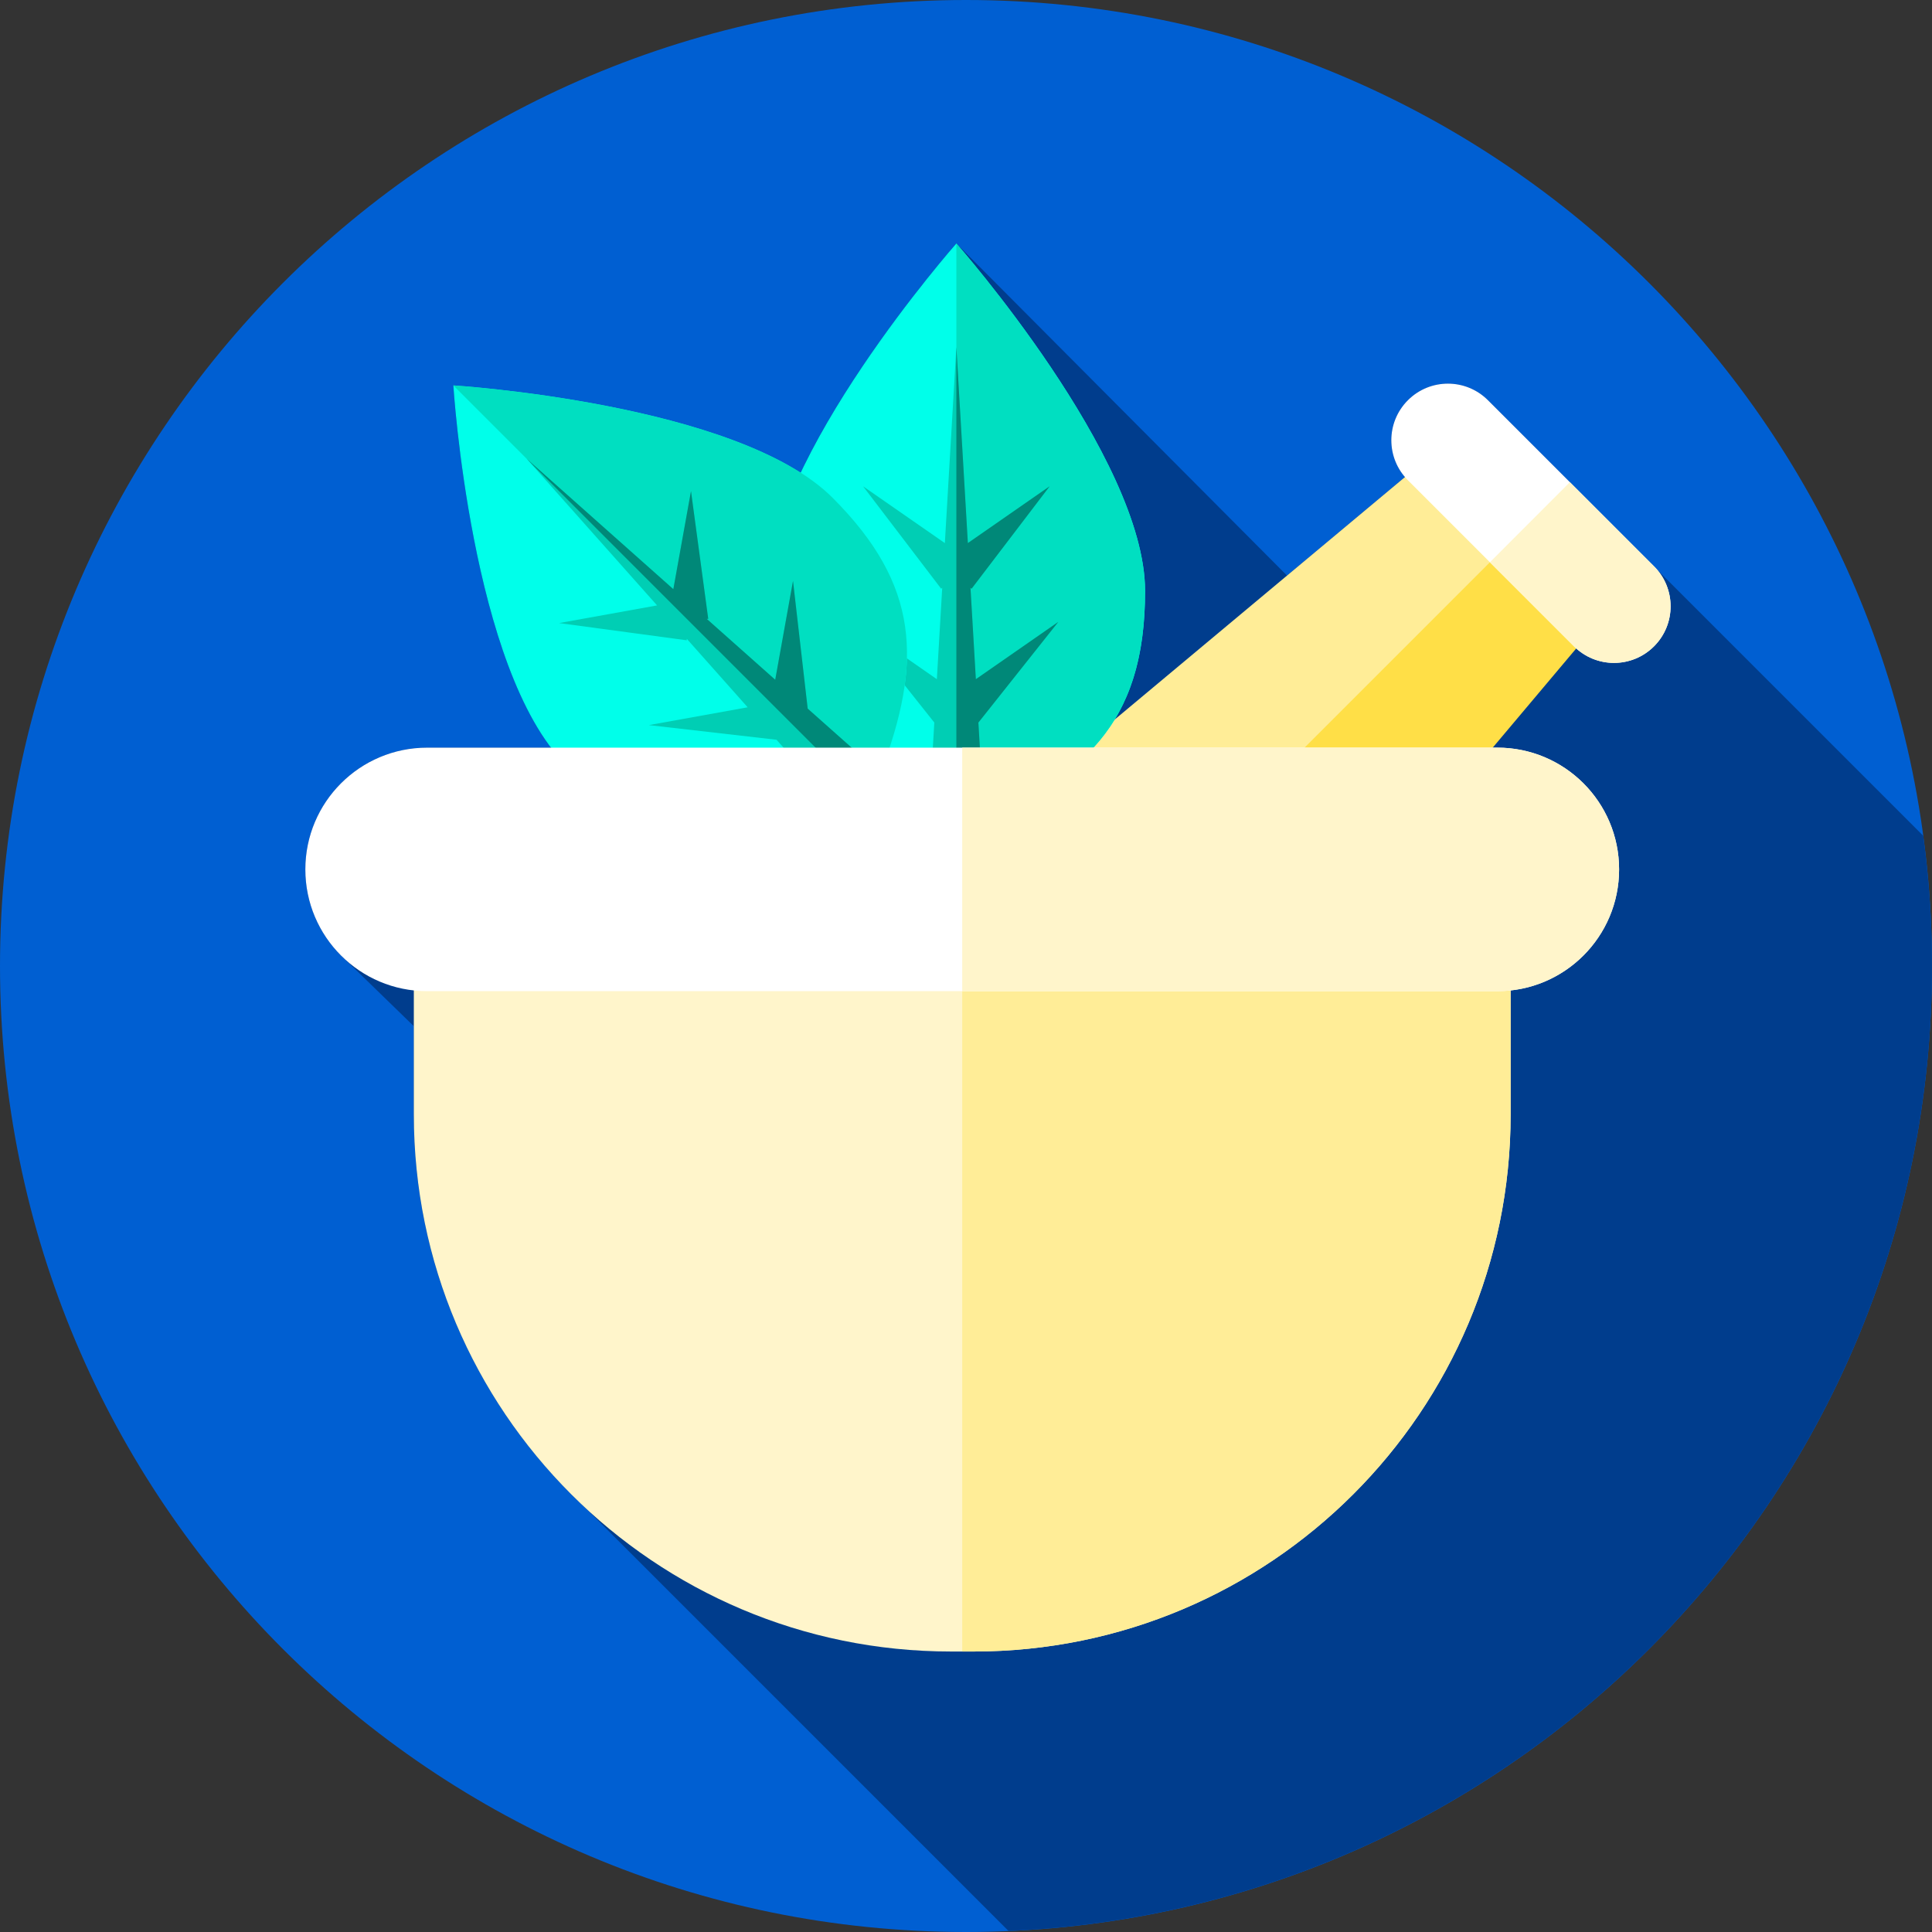<svg height="512pt" viewBox="0 0 512 512" width="512pt" xmlns="http://www.w3.org/2000/svg"><rect x="0" y="0" width="512" height="512" fill="#333333" stroke="none"/><path d="m512 256c0 141.387-114.613 256-256 256s-256-114.613-256-256 114.613-256 256-256 256 114.613 256 256zm0 0" fill="#005fd2"/><path d="m509.676 221.488-70.672-70.672c-.219-.25-.434-.504-.672-.742l-44.012-44.012c-5.859-5.859-15.355-5.859-21.215 0-5.582 5.582-5.832 14.465-.77 20.355l-31.262 26.117-87.629-88.016s-26.922 30.512-41.258 60.75c-30.324-19.273-92.047-23.133-92.047-23.133s4.223 67.496 25.879 95.996h-32.832c-17.82 0-32.266 14.445-32.266 32.266 0 8.699 3.441 16.59 9.035 22.391l19.707 19.164v23.379c0 41.277 17.578 78.441 45.648 104.441l111.965 111.961c136.152-5.898 244.723-118.129 244.723-255.734 0-11.707-.801-23.223-2.324-34.512zm0 0" fill="#003d8d"/><path d="m428.207 158.609-42.969-42.969-100.418 83.891 59.496 59.492zm0 0" fill="#ffed97"/><path d="m344.316 259.027-29.75-29.75 92.156-92.156 21.484 21.488-8.062 10.355zm0 0" fill="#ffdf47"/><path d="m417.121 171.285-44.012-44.012c-5.859-5.859-5.859-15.355 0-21.211 5.855-5.859 15.355-5.859 21.211 0l44.012 44.012c5.859 5.855 5.859 15.355 0 21.211-5.855 5.859-15.355 5.859-21.211 0zm0 0" fill="#fff"/><path d="m258 437.668h-6c-78.609 0-142.332-63.727-142.332-142.332v-39h290.668v39c-.004 78.605-63.727 142.332-142.336 142.332zm0 0" fill="#fff5cb"/><path d="m400.328 256.328v39c0 78.613-63.719 142.344-142.328 142.344h-3v-181.344zm0 0" fill="#ffed97"/><path d="m253.445 64.52s-50.008 56.676-50.008 92.102c0 35.426 16.25 50.012 50.008 63.762 33.758-13.75 50.012-28.336 50.012-63.762 0-35.426-50.012-92.102-50.012-92.102zm0 0" fill="#00ffea"/><path d="m303.457 156.621c0 32.738-13.891 47.684-42.656 60.629-2.355 1.055-4.801 2.102-7.355 3.137v-155.867s50.012 56.676 50.012 92.102zm0 0" fill="#00dfc1"/><path d="m280.461 164.816-21.852 15.176-1.422-24.25.277.289 20.703-27.16-21.676 15.055-3.047-51.902-3.047 51.902-21.676-15.055 20.707 27.16.273-.289-1.422 24.25-21.848-15.176 21.172 26.668-3.434 58.488h18.547l-3.434-58.488zm0 0" fill="#00ceb4"/><path d="m260.801 217.25 1.918 32.719h-9.273v-157.945l3.047 51.898 21.672-15.055-20.699 27.164-.281-.289 1.426 24.254 21.844-15.184-21.172 26.676zm0 0" fill="#008878"/><path d="m120.141 102.137s4.715 75.441 29.762 100.488 46.855 23.871 80.449 9.727c14.145-33.594 15.324-55.402-9.723-80.449-25.051-25.051-100.488-29.766-100.488-29.766zm0 0" fill="#00ffea"/><path d="m220.629 131.902c23.148 23.148 23.895 43.539 12.711 73.031-.922 2.41-1.91 4.879-2.984 7.418l-110.215-110.211s75.438 4.711 100.488 29.762zm0 0" fill="#00dfc1"/><path d="m210.16 153.957-4.719 26.18-18.152-16.141.402.012-4.566-33.848-4.684 25.973-38.852-34.547 34.543 38.855-25.973 4.68 33.848 4.566-.008-.402 16.141 18.156-26.184 4.719 33.832 3.883 38.93 43.785 13.113-13.113-43.785-38.93zm0 0" fill="#00ceb4"/><path d="m233.34 204.934 24.488 21.781-6.555 6.555-111.688-111.684 38.855 34.547 4.68-25.973 4.57 33.844-.406-.004 18.16 16.141 4.711-26.184 3.891 33.832zm0 0" fill="#008878"/><path d="m396.812 262.668h-283.625c-17.82 0-32.266-14.445-32.266-32.266 0-17.82 14.445-32.266 32.266-32.266h283.625c17.82 0 32.266 14.445 32.266 32.266 0 17.82-14.445 32.266-32.266 32.266zm0 0" fill="#fff"/><g fill="#fff5cb"><path d="m429.078 230.398c0 8.91-3.609 16.98-9.449 22.82-5.059 5.062-11.801 8.453-19.301 9.262-1.156.129-2.328.191-3.52.191h-141.809v-64.543h141.809c17.82 0 32.27 14.449 32.27 32.27zm0 0"/><path d="m438.332 171.285c5.859-5.855 5.859-15.355 0-21.211l-22.293-22.297-21.199 21.227 22.281 22.281c5.855 5.859 15.355 5.859 21.211 0zm0 0"/></g></svg>